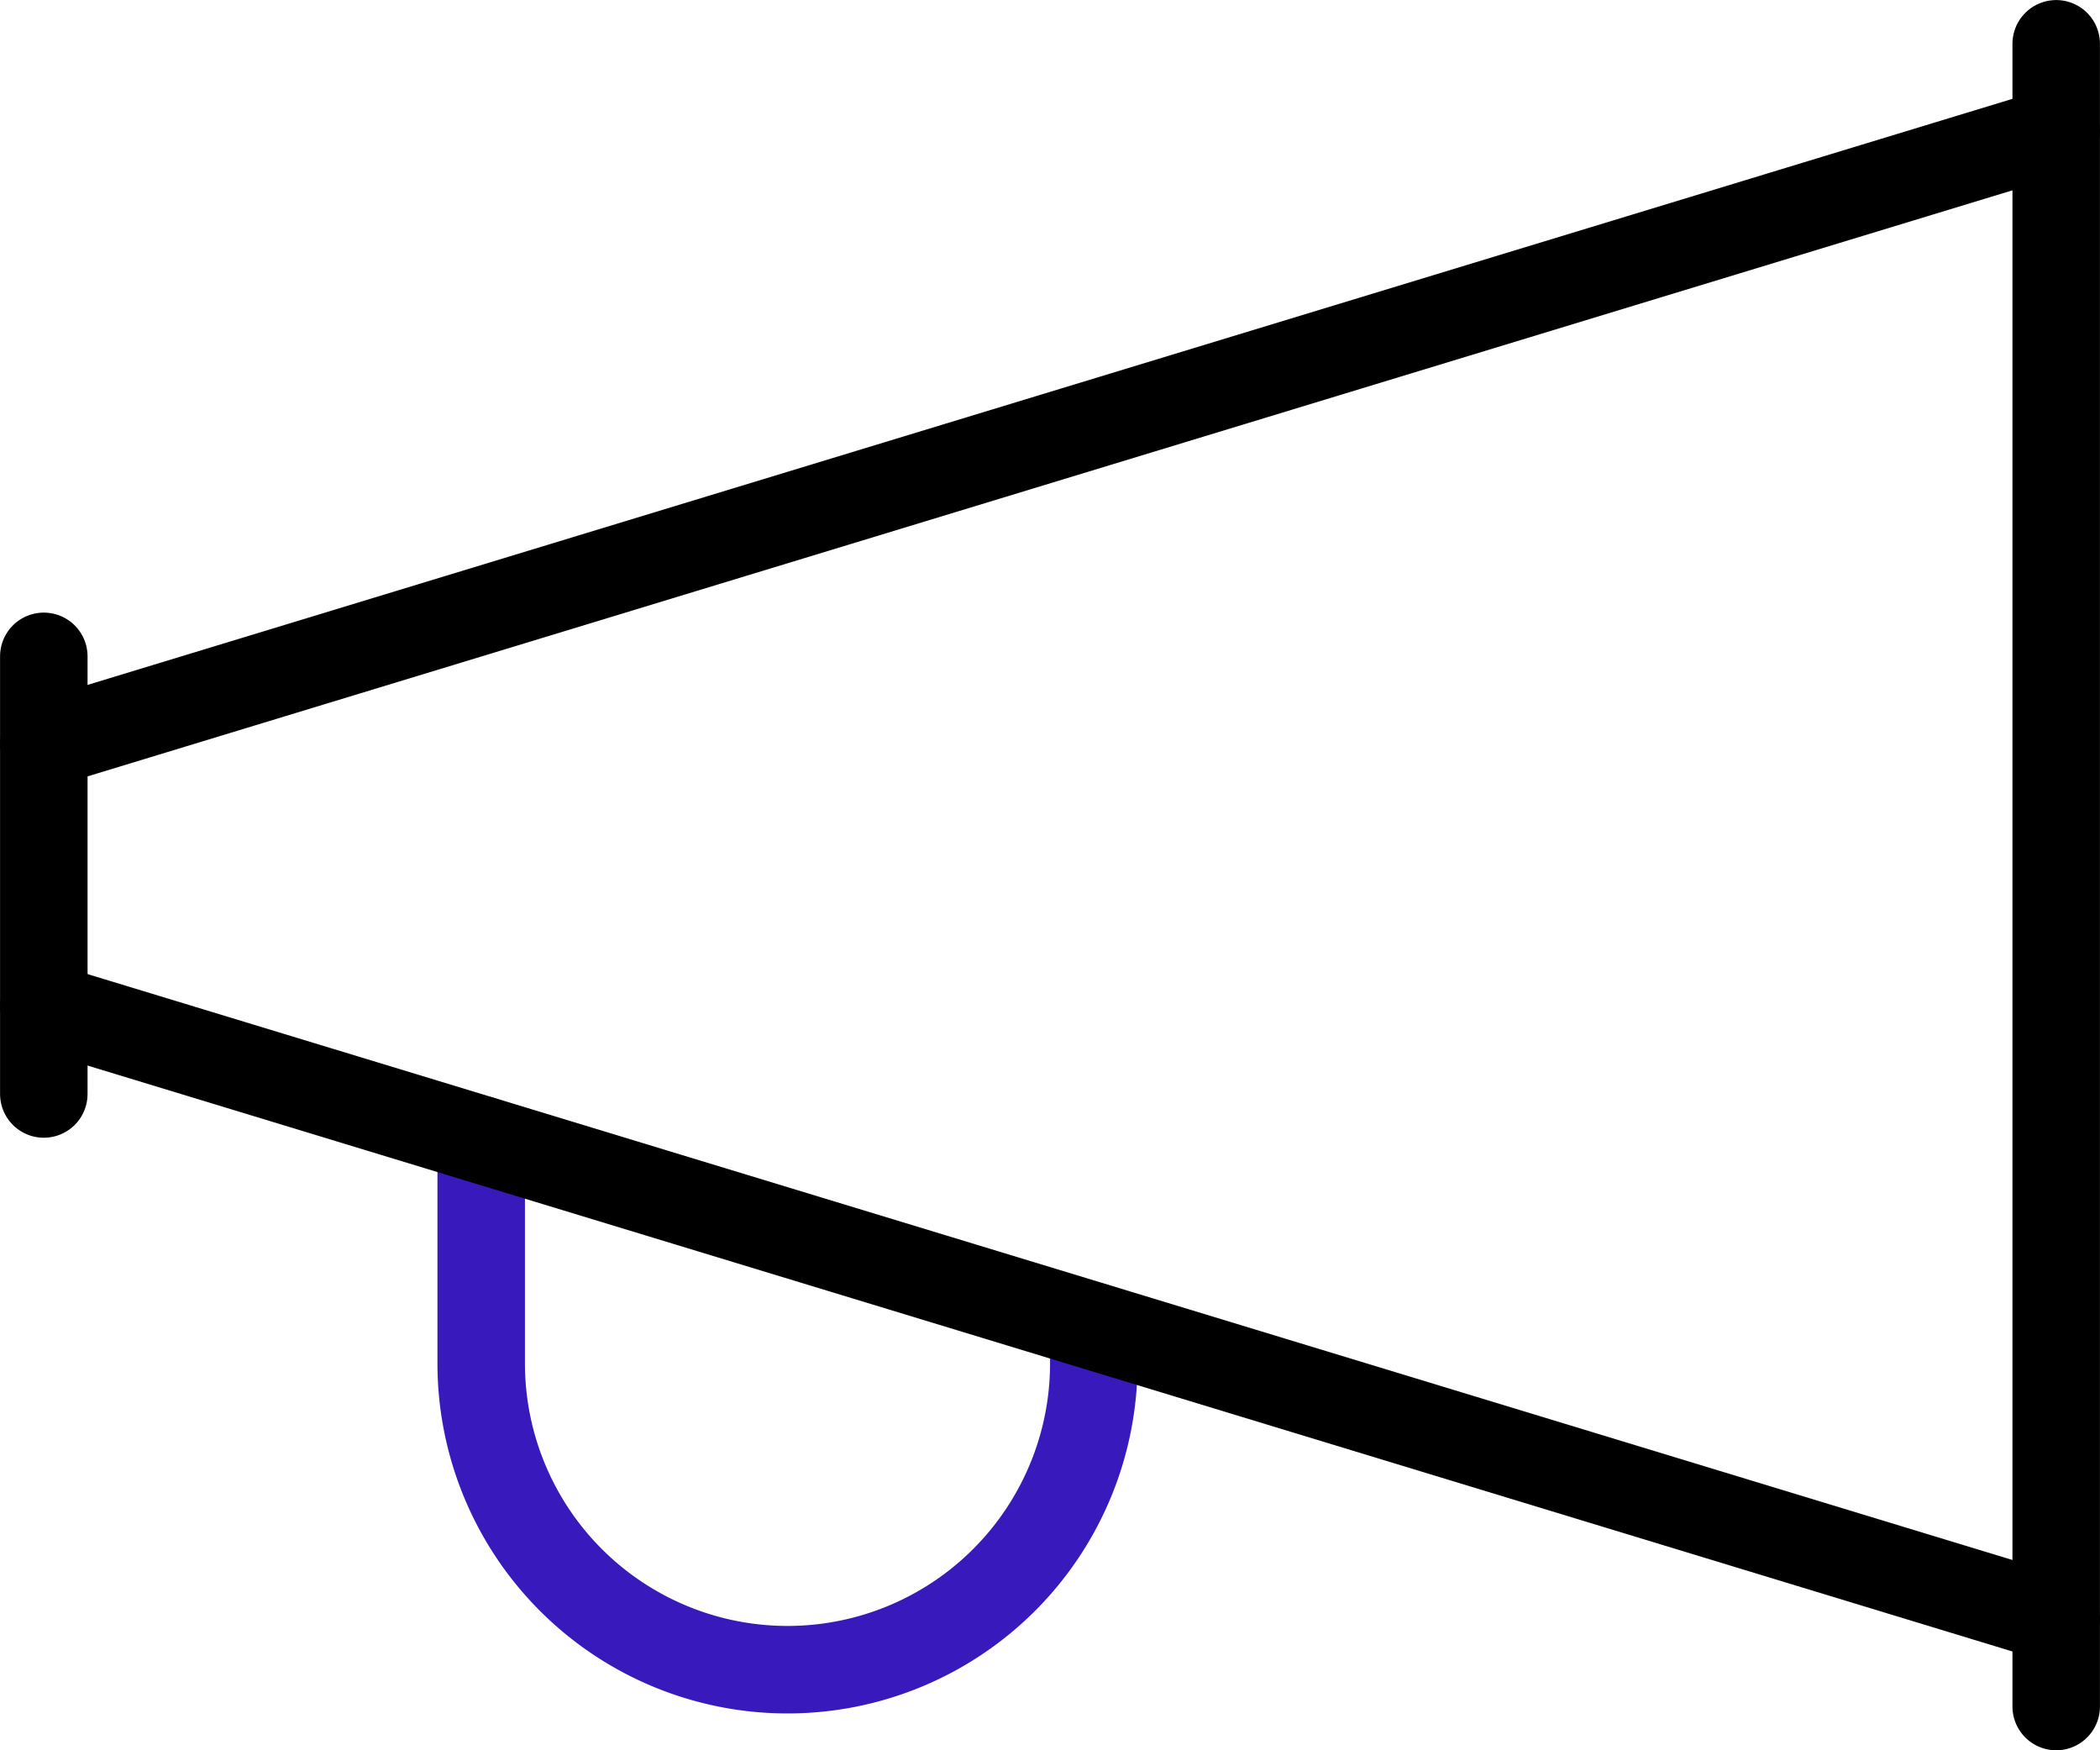 <svg id="bcccebfa-2ee6-4321-bc28-5af9c81c4c76" data-name="Layer 1" xmlns="http://www.w3.org/2000/svg" viewBox="0 0 140 116.67"><path d="M32.08,84.71v15a20.42,20.42,0,0,0,40.84-.19V97.15" transform="translate(0 -8.74)" style="fill:none;stroke:#381abc;stroke-linecap:round;stroke-linejoin:round;stroke-width:5.833px"/><path d="M2.92,52.49V81.66" transform="translate(0 -8.74)" style="fill:none;stroke:#000;stroke-linecap:round;stroke-linejoin:round;stroke-width:5.833px"/><path d="M137.08,11.66V122.49" transform="translate(0 -8.74)" style="fill:none;stroke:#000;stroke-linecap:round;stroke-linejoin:round;stroke-width:5.833px"/><path d="M2.92,58.33,137.08,17.49" transform="translate(0 -8.74)" style="fill:none;stroke:#000;stroke-linecap:round;stroke-linejoin:round;stroke-width:5.833px"/><path d="M2.92,75.83l134.16,40.83" transform="translate(0 -8.74)" style="fill:none;stroke:#000;stroke-linecap:round;stroke-linejoin:round;stroke-width:5.833px"/></svg>